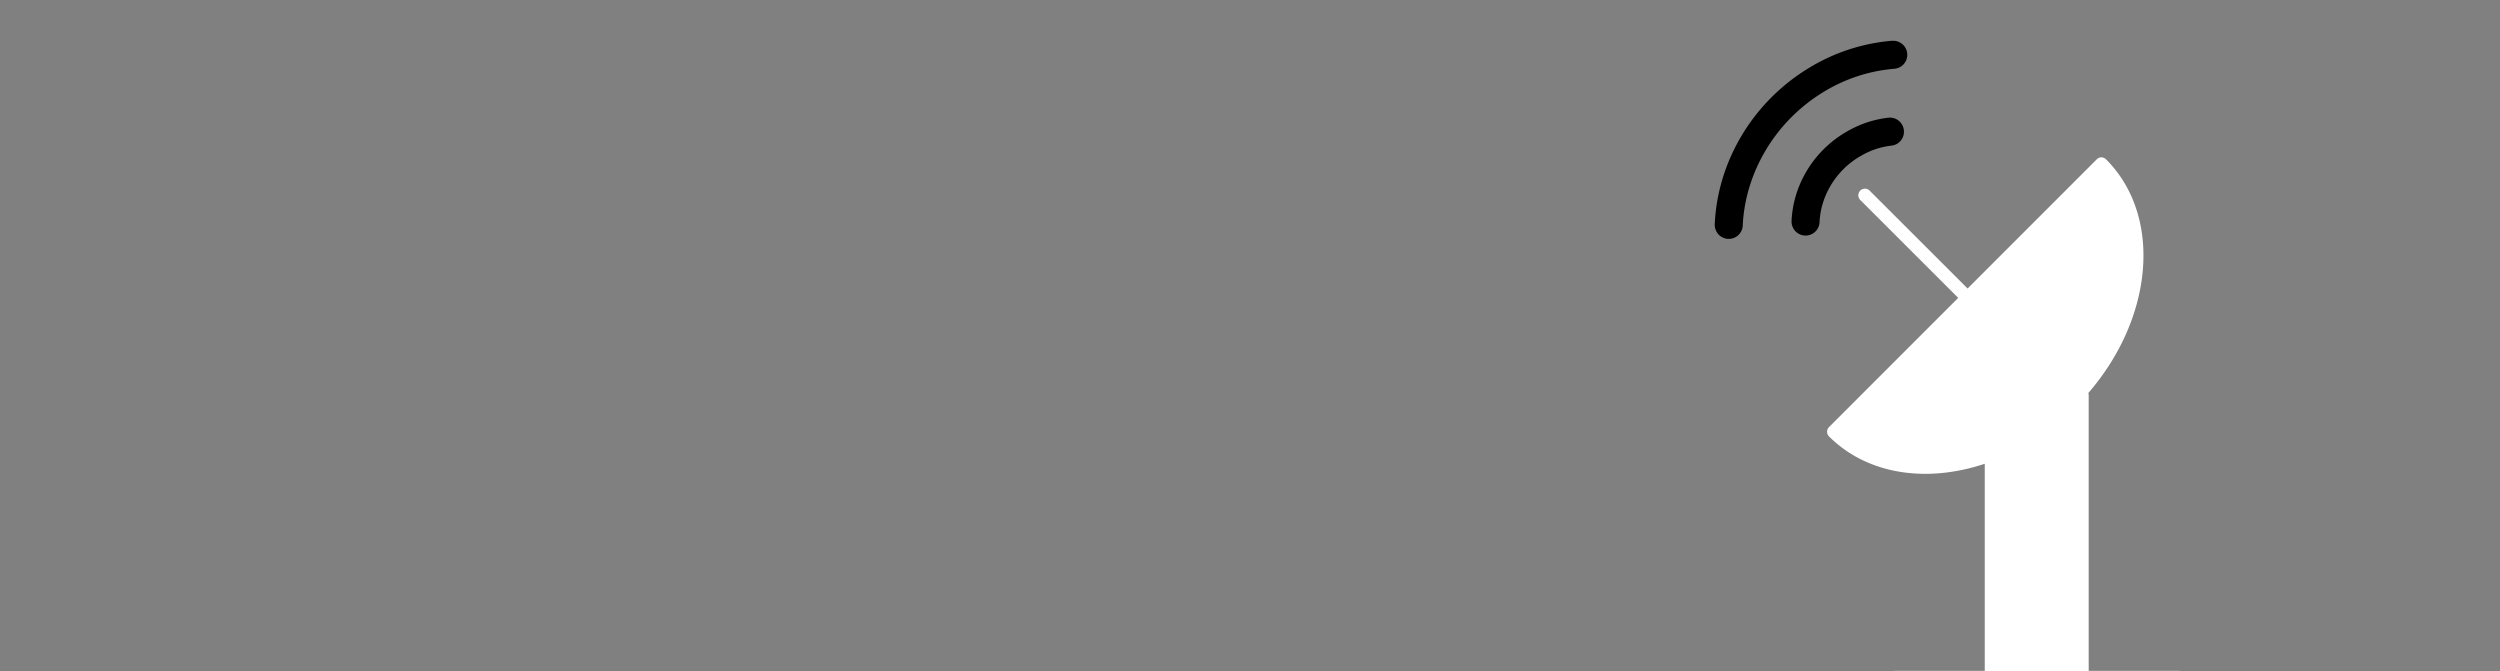 <svg xmlns="http://www.w3.org/2000/svg" viewBox="0 0 1666 447.19"><rect x="0" y="0" width="1666" height="447.19" fill="#808080" stroke="none"/><defs><style>.cls-1{fill:#fff;}.cls-1,.cls-2{fill-rule:evenodd;}</style></defs><title>HERO</title><g id="HEADER"><path class="cls-1" d="M1400.46,104.88a4.35,4.35,0,0,1,3,1.29c20.19,20.18,27.79,49,24,78.71-3.34,26.33-15.49,53.53-35.78,77a4.47,4.47,0,0,1,.22,1.41V447.05h59.53a4.41,4.41,0,1,1,0,8.81H1263.08a4.5,4.5,0,0,1-3.15-1.27,4.41,4.41,0,0,1,0-6.27,4.53,4.53,0,0,1,3.15-1.27h59.56v-138a131.72,131.72,0,0,1-25.09,5.78c-29.74,3.77-58.51-3.84-78.69-24a4.41,4.41,0,0,1,0-6.23l86.09-86.1-65.2-65.17a4.41,4.41,0,1,1,6.23-6.24l65.22,65.17,86.09-86.1a4.51,4.51,0,0,1,1.47-1,4.42,4.42,0,0,1,1.72-.33Z"/><path class="cls-2" d="M1259.24,78.38a9.32,9.32,0,0,1,6.54,2.48,9.38,9.38,0,0,1,.76,13,9.38,9.38,0,0,1-6.2,3.21,51.44,51.44,0,0,0-21.19,7.38s0,0-.07,0c-16.29,9.79-25.75,26.73-26.52,43.46a9.36,9.36,0,0,1-9.79,9.06,9.26,9.26,0,0,1-6.5-3.11,9.48,9.48,0,0,1-2.37-6.83c1.1-23.08,13.88-45.54,35.5-58.58,0,0,0,0,.07,0a70.38,70.38,0,0,1,28.86-10,9.2,9.2,0,0,1,1-.07Z"/><path class="cls-2" d="M1261.65,27.17a9.36,9.36,0,0,1,9.35,9.06,9.3,9.3,0,0,1-8.73,9.6,107.38,107.38,0,0,0-46.89,15.34c-33,20-52.38,54.53-54,88.9a9.36,9.36,0,0,1-9.75,9.13,9.38,9.38,0,0,1-6.54-3.1,9.63,9.63,0,0,1-2.37-6.83c1.82-40.8,24.54-80.87,62.93-104.1a126.77,126.77,0,0,1,55-18c.29,0,.62,0,1,0Z"/></g></svg>